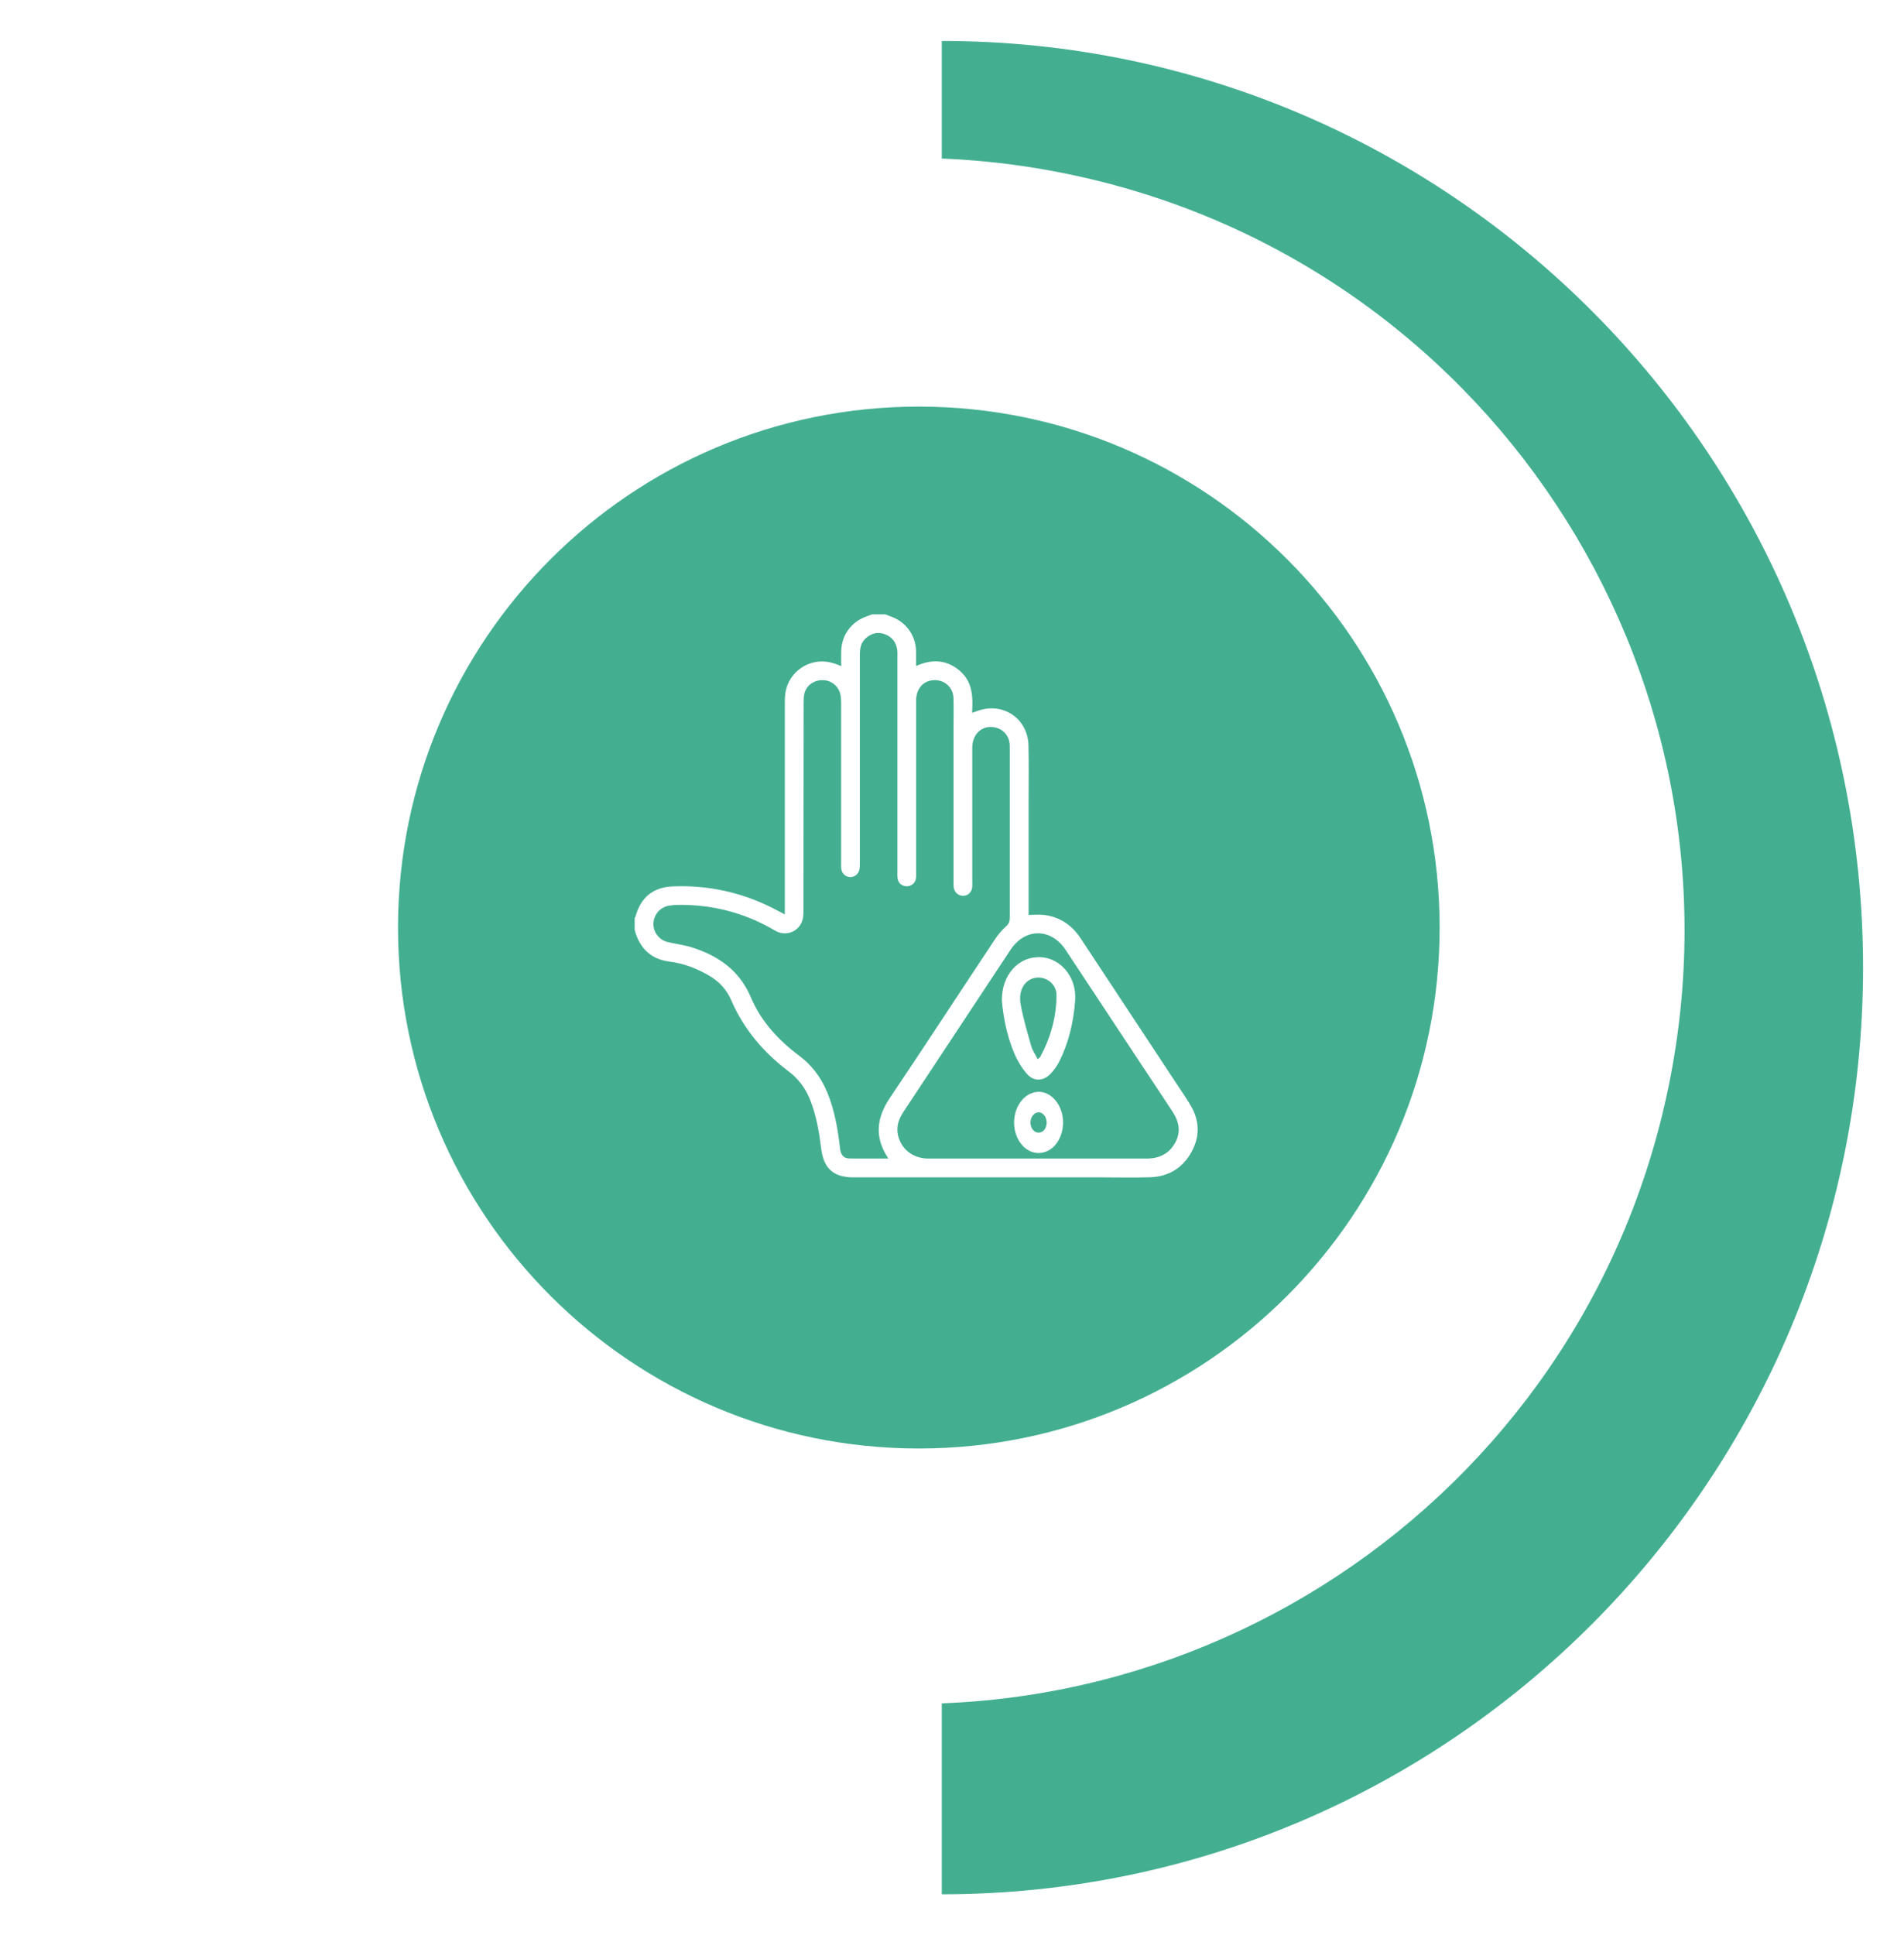 <svg width="186" height="189" viewBox="0 0 186 189" fill="none" xmlns="http://www.w3.org/2000/svg">
<g filter="url(#filter0_d_6_144)">
<path d="M182 90.5C182 40.515 141.709 0 92 0V90.5V181C141.703 181 182 140.485 182 90.5Z" fill="#43AF90"/>
</g>
<path d="M163.016 106.041C171.37 65.202 145.035 25.323 104.196 16.97C63.357 8.617 23.478 34.952 15.125 75.791C6.772 116.63 33.107 156.508 73.946 164.861C114.785 173.215 154.663 146.88 163.016 106.041Z" fill="white"/>
<path d="M140.636 90.589C140.636 118.683 117.857 141.464 89.759 141.464C61.661 141.464 38.882 118.683 38.882 90.589C38.882 62.495 61.661 39.709 89.759 39.709C117.857 39.709 140.636 62.489 140.636 90.589Z" fill="#43AF90"/>
<path d="M116.211 107.776C115.736 107.021 115.23 106.283 114.736 105.534C111.683 100.909 108.624 96.284 105.577 91.654C104.718 90.35 103.554 89.552 102 89.357C101.513 89.296 101.019 89.35 100.483 89.35V78.334C100.483 76.488 100.513 74.648 100.471 72.802C100.41 70.145 97.936 68.512 95.455 69.444C95.309 69.499 95.169 69.542 94.962 69.615C95.065 68.037 95.01 66.556 93.719 65.478C92.433 64.405 91.007 64.357 89.489 65.045C89.489 64.509 89.502 64.046 89.489 63.583C89.453 62.017 88.46 60.688 86.973 60.189C86.808 60.134 86.65 60.061 86.485 60H85.199C85.035 60.061 84.87 60.128 84.706 60.183C83.213 60.676 82.225 61.986 82.177 63.558C82.165 64.034 82.177 64.515 82.177 65.057C81.244 64.637 80.355 64.466 79.416 64.71C77.911 65.1 76.82 66.373 76.692 67.933C76.668 68.22 76.668 68.506 76.668 68.792C76.668 75.373 76.668 81.96 76.668 88.54V89.302C76.241 89.076 75.912 88.9 75.583 88.735C72.494 87.157 69.209 86.432 65.748 86.566C63.804 86.639 62.603 87.632 62.079 89.509C62.067 89.558 62.031 89.6 62 89.643V90.825C62.475 92.586 63.56 93.683 65.413 93.914C66.82 94.097 68.106 94.591 69.319 95.31C70.275 95.876 70.988 96.656 71.427 97.674C72.652 100.501 74.578 102.774 77.015 104.614C77.966 105.327 78.636 106.204 79.087 107.289C79.739 108.855 80.013 110.512 80.221 112.181C80.464 114.131 81.433 114.984 83.383 114.984H107.649C109.221 114.984 110.8 115.027 112.372 114.972C114.194 114.905 115.589 114.034 116.442 112.419C117.277 110.847 117.155 109.281 116.205 107.788L116.211 107.776ZM86.796 113.144C85.455 113.144 84.206 113.162 82.957 113.138C82.421 113.126 82.134 112.791 82.067 112.187C81.854 110.299 81.537 108.434 80.806 106.667C80.208 105.235 79.331 104.047 78.07 103.103C76.052 101.592 74.346 99.757 73.359 97.418C72.262 94.816 70.251 93.39 67.704 92.562C66.912 92.3 66.065 92.196 65.248 92.007C64.383 91.806 63.792 91.02 63.834 90.161C63.877 89.29 64.523 88.571 65.4 88.443C65.717 88.394 66.04 88.37 66.363 88.37C69.538 88.357 72.524 89.095 75.303 90.648C75.522 90.77 75.736 90.91 75.961 91.008C77.064 91.477 78.295 90.77 78.453 89.582C78.49 89.302 78.49 89.009 78.49 88.723C78.49 82.027 78.496 75.336 78.508 68.64C78.508 68.317 78.508 67.988 78.594 67.683C78.813 66.897 79.55 66.404 80.385 66.422C81.202 66.44 81.903 66.989 82.091 67.793C82.152 68.067 82.171 68.36 82.171 68.646C82.171 73.838 82.171 79.023 82.171 84.214C82.171 84.409 82.165 84.61 82.177 84.805C82.219 85.274 82.555 85.609 82.999 85.652C83.432 85.689 83.847 85.402 83.95 84.951C83.999 84.726 83.999 84.488 83.999 84.257C83.999 77.475 83.999 70.693 83.999 63.906C83.999 63.284 84.121 62.73 84.602 62.309C85.163 61.816 85.809 61.682 86.497 61.962C87.186 62.236 87.57 62.772 87.655 63.516C87.68 63.711 87.667 63.912 87.667 64.107V85.152C87.667 85.347 87.655 85.548 87.68 85.743C87.728 86.213 88.076 86.529 88.527 86.554C89.002 86.578 89.404 86.273 89.477 85.792C89.508 85.597 89.496 85.396 89.496 85.201C89.496 79.602 89.496 73.996 89.496 68.396C89.496 67.233 90.233 66.428 91.299 66.422C92.317 66.41 93.121 67.165 93.146 68.189C93.17 69.152 93.152 70.121 93.152 71.09V86.121C93.152 86.298 93.14 86.481 93.164 86.657C93.231 87.163 93.645 87.51 94.127 87.486C94.596 87.462 94.937 87.108 94.98 86.609C94.998 86.395 94.98 86.182 94.98 85.963C94.98 81.649 94.98 77.335 94.98 73.021C94.98 71.668 95.955 70.797 97.174 71.035C97.984 71.193 98.569 71.845 98.63 72.668C98.642 72.826 98.642 72.99 98.642 73.149C98.642 78.645 98.642 84.135 98.642 89.631C98.642 89.972 98.563 90.21 98.289 90.459C97.881 90.825 97.515 91.258 97.21 91.715C93.785 96.869 90.409 102.055 86.954 107.191C85.632 109.153 85.382 111.054 86.784 113.144H86.796ZM114.815 111.578C114.212 112.693 113.225 113.156 111.97 113.15C108.447 113.138 104.919 113.15 101.397 113.15C97.874 113.15 94.273 113.15 90.714 113.15C89.203 113.15 88.039 112.248 87.728 110.871C87.539 110.031 87.789 109.293 88.252 108.593C90.269 105.552 92.274 102.506 94.285 99.465C95.766 97.229 97.241 94.987 98.722 92.751C100.141 90.612 102.67 90.612 104.096 92.763C107.57 98.015 111.031 103.267 114.511 108.513C115.169 109.5 115.4 110.512 114.815 111.584V111.578Z" fill="white"/>
<path d="M101.582 93.48C99.502 93.42 97.858 95.189 97.87 97.692C98.007 99.335 98.36 101.156 99.077 102.858C99.382 103.58 99.807 104.282 100.309 104.865C100.978 105.64 101.911 105.607 102.622 104.872C102.951 104.534 103.244 104.123 103.465 103.693C104.41 101.832 104.876 99.798 105.031 97.692C105.199 95.427 103.597 93.533 101.594 93.48H101.582ZM101.66 103.17C101.618 103.249 101.534 103.295 101.373 103.448C101.134 102.971 100.865 102.593 100.739 102.163C100.357 100.812 99.956 99.46 99.705 98.083C99.43 96.573 100.255 95.46 101.468 95.467C102.371 95.473 103.22 96.215 103.208 97.202C103.196 99.335 102.634 101.328 101.648 103.17H101.66Z" fill="white"/>
<path d="M101.478 106.63C100.157 106.63 99.065 107.986 99.065 109.633C99.065 111.267 100.131 112.595 101.441 112.609C102.782 112.615 103.842 111.307 103.848 109.62C103.853 107.999 102.771 106.63 101.478 106.63ZM101.435 110.616C100.99 110.603 100.645 110.138 100.666 109.586C100.688 109.068 101.048 108.63 101.462 108.63C101.897 108.63 102.252 109.088 102.247 109.646C102.241 110.211 101.891 110.629 101.435 110.616Z" fill="white"/>
<defs>
<filter id="filter0_d_6_144" x="88" y="0" width="98" height="189" filterUnits="userSpaceOnUse" color-interpolation-filters="sRGB">
<feFlood flood-opacity="0" result="BackgroundImageFix"/>
<feColorMatrix in="SourceAlpha" type="matrix" values="0 0 0 0 0 0 0 0 0 0 0 0 0 0 0 0 0 0 127 0" result="hardAlpha"/>
<feOffset dy="4"/>
<feGaussianBlur stdDeviation="2"/>
<feComposite in2="hardAlpha" operator="out"/>
<feColorMatrix type="matrix" values="0 0 0 0 0 0 0 0 0 0 0 0 0 0 0 0 0 0 0.25 0"/>
<feBlend mode="normal" in2="BackgroundImageFix" result="effect1_dropShadow_6_144"/>
<feBlend mode="normal" in="SourceGraphic" in2="effect1_dropShadow_6_144" result="shape"/>
</filter>
</defs>
</svg>
